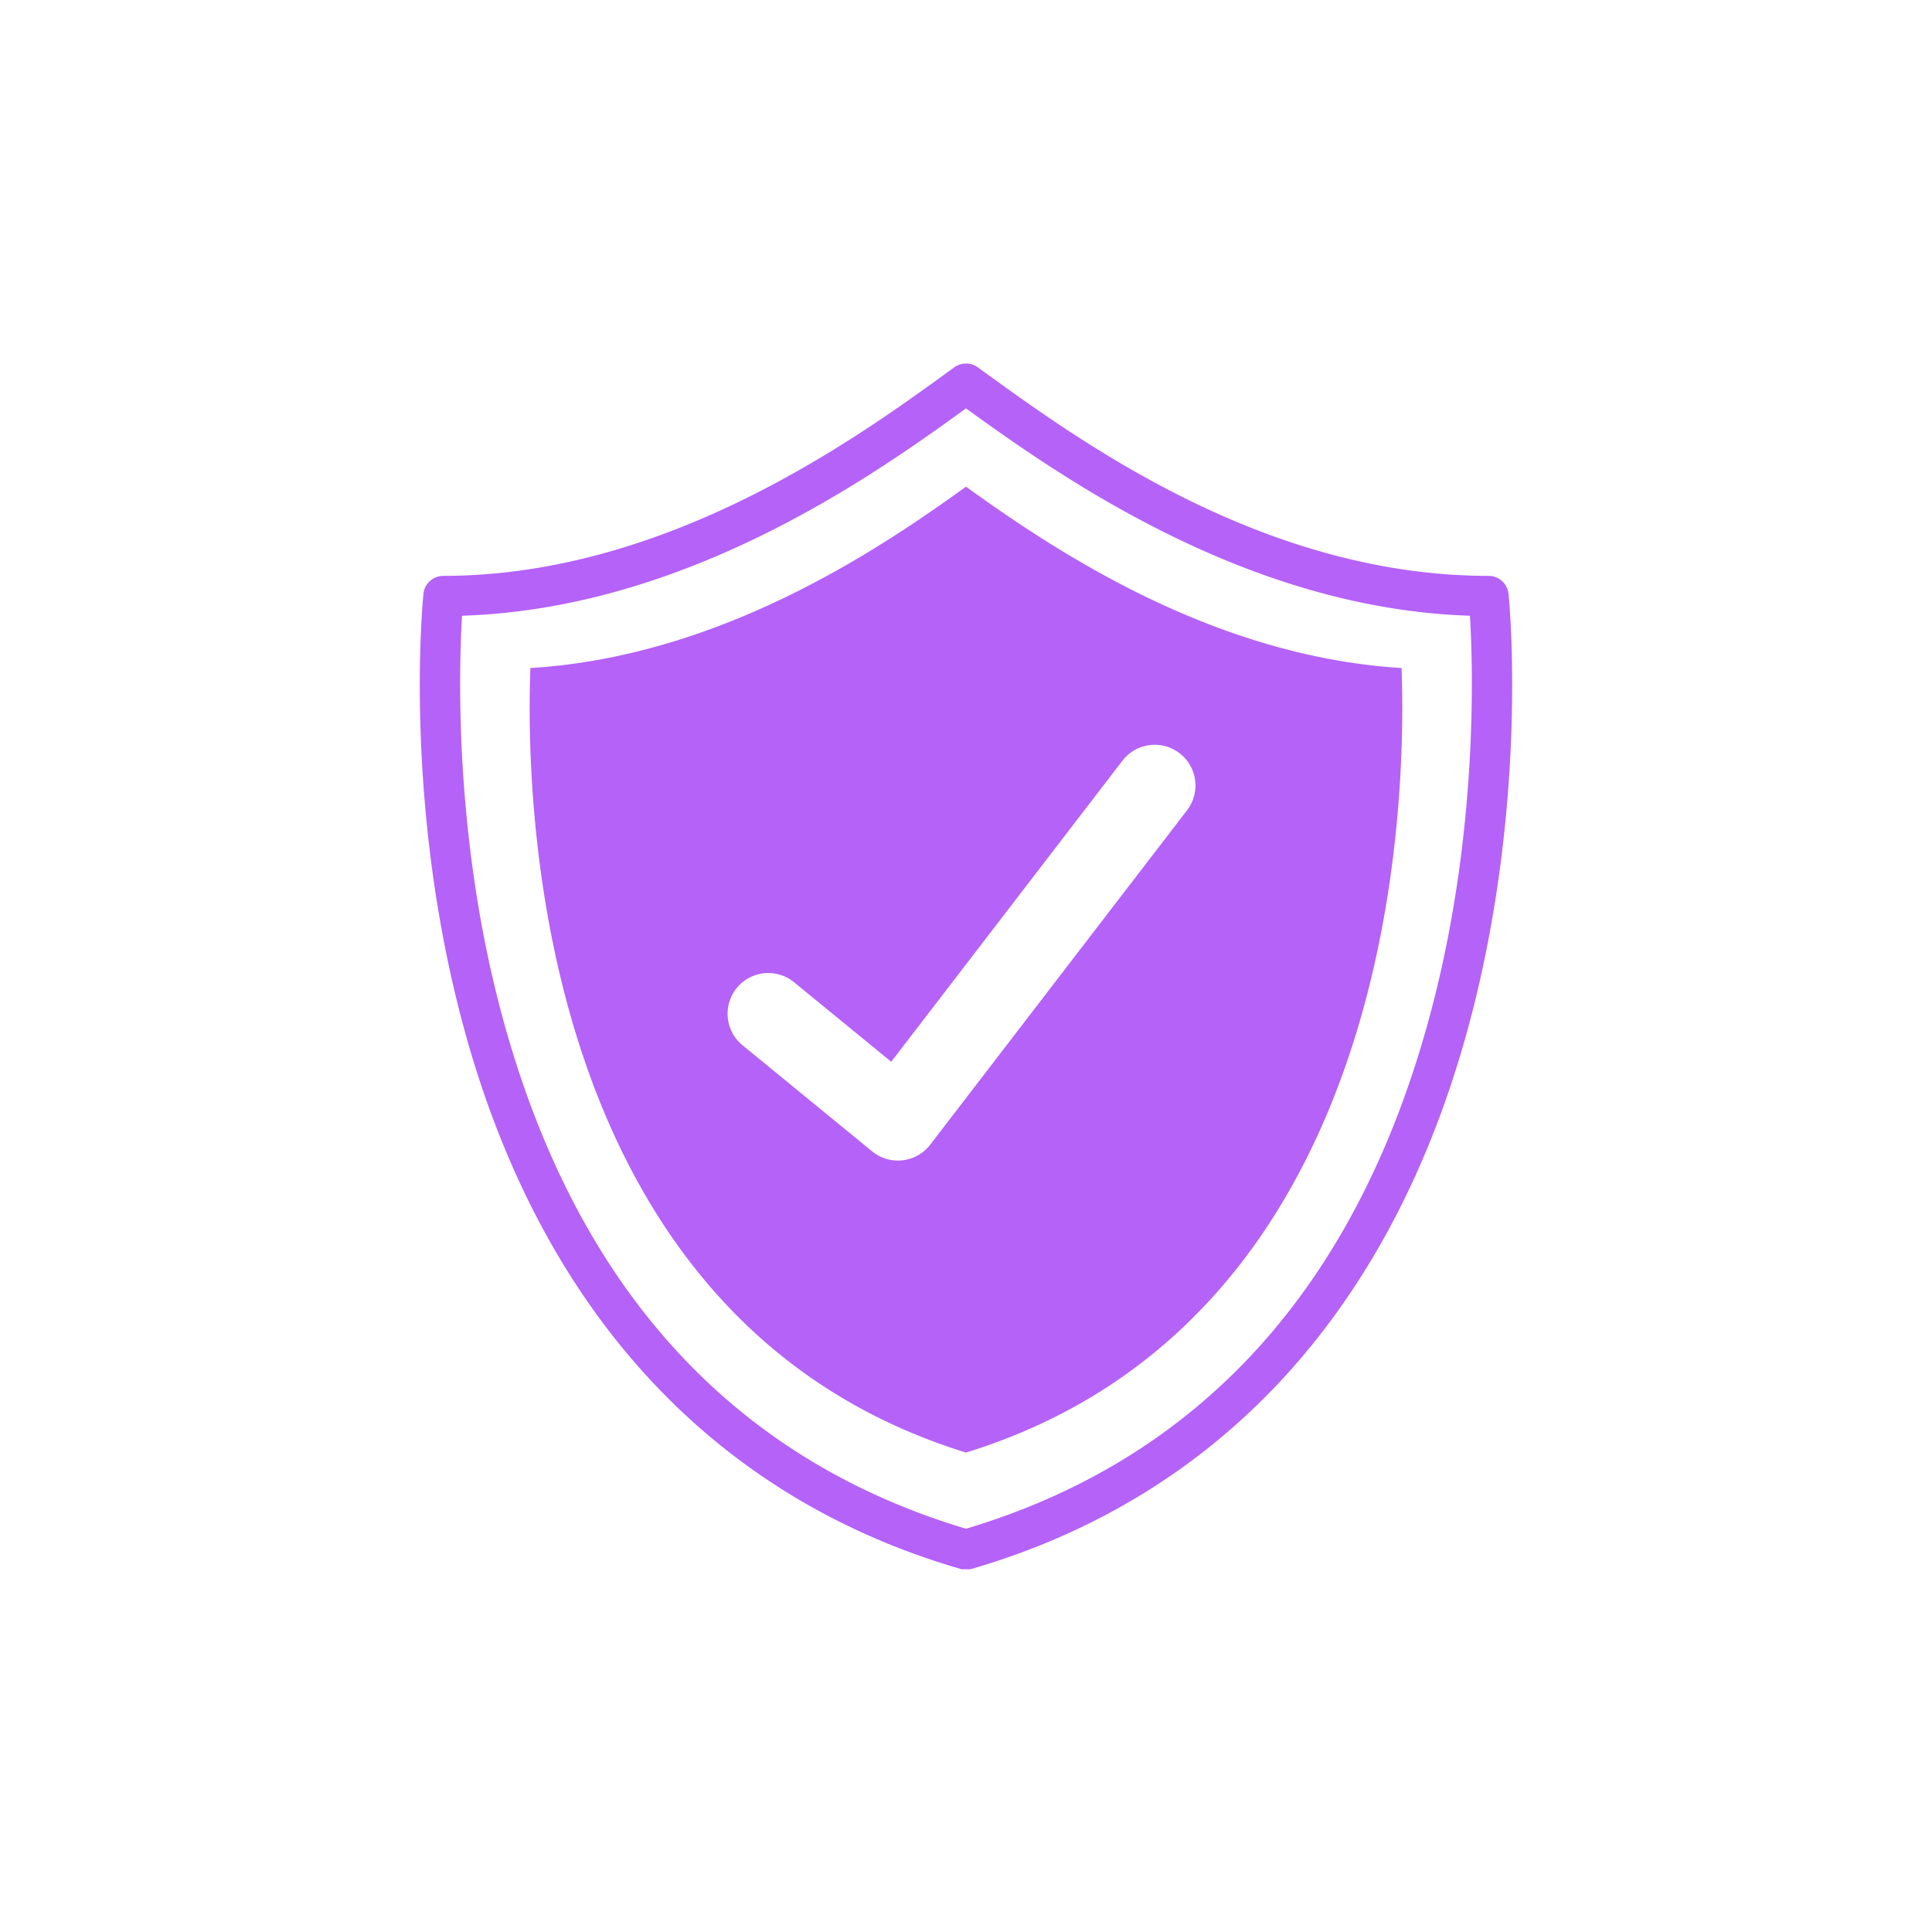 <svg xmlns="http://www.w3.org/2000/svg" width="200" viewBox="0 0 150 150" height="200" version="1.0"><defs><clipPath id="a"><path d="M32 28.086h86v93.75H32zm0 0"/></clipPath></defs><g clip-path="url(#a)"><path fill="#b562f8" d="M111.285 77.816c-5.523 21.57-17.73 35.325-36.285 40.875-18.527-5.546-30.73-19.265-36.27-40.793-3.468-13.488-3.101-26.02-2.859-30.093C53.195 47.258 67.648 37.043 75 31.707c7.313 5.285 21.805 15.547 39.125 16.098.246 4.058.613 16.535-2.84 30.011zm5.836-31.703a1.555 1.555 0 0 0-1.547-1.402c-17.285 0-31.511-10.293-39.152-15.824l-.508-.367a1.566 1.566 0 0 0-1.828.003l-.395.286c-7.105 5.16-21.894 15.902-39.27 15.902-.796 0-1.468.605-1.546 1.402-.063.63-1.508 15.586 2.816 32.473 5.782 22.562 19.223 37.512 38.875 43.223.141.043.29.062.434.062.145 0 .293-.02.434-.062 19.648-5.711 33.09-20.66 38.87-43.223 4.325-16.887 2.883-31.844 2.817-32.473"/></g><path fill="#b562f8" d="M92.195 62.867 72.223 88.871a3.164 3.164 0 0 1-4.512.52l-10.063-8.239a3.162 3.162 0 0 1-.445-4.449 3.162 3.162 0 0 1 4.45-.441l7.542 6.172L87.18 59.016a3.162 3.162 0 0 1 5.015 3.851zM75 37.785c-6.754 4.871-19.04 13.176-33.82 14.082-.39 10.363.316 50.551 33.82 60.91 33.496-10.359 34.203-50.547 33.816-60.91C94.031 50.953 81.715 42.621 75 37.785"/></svg>